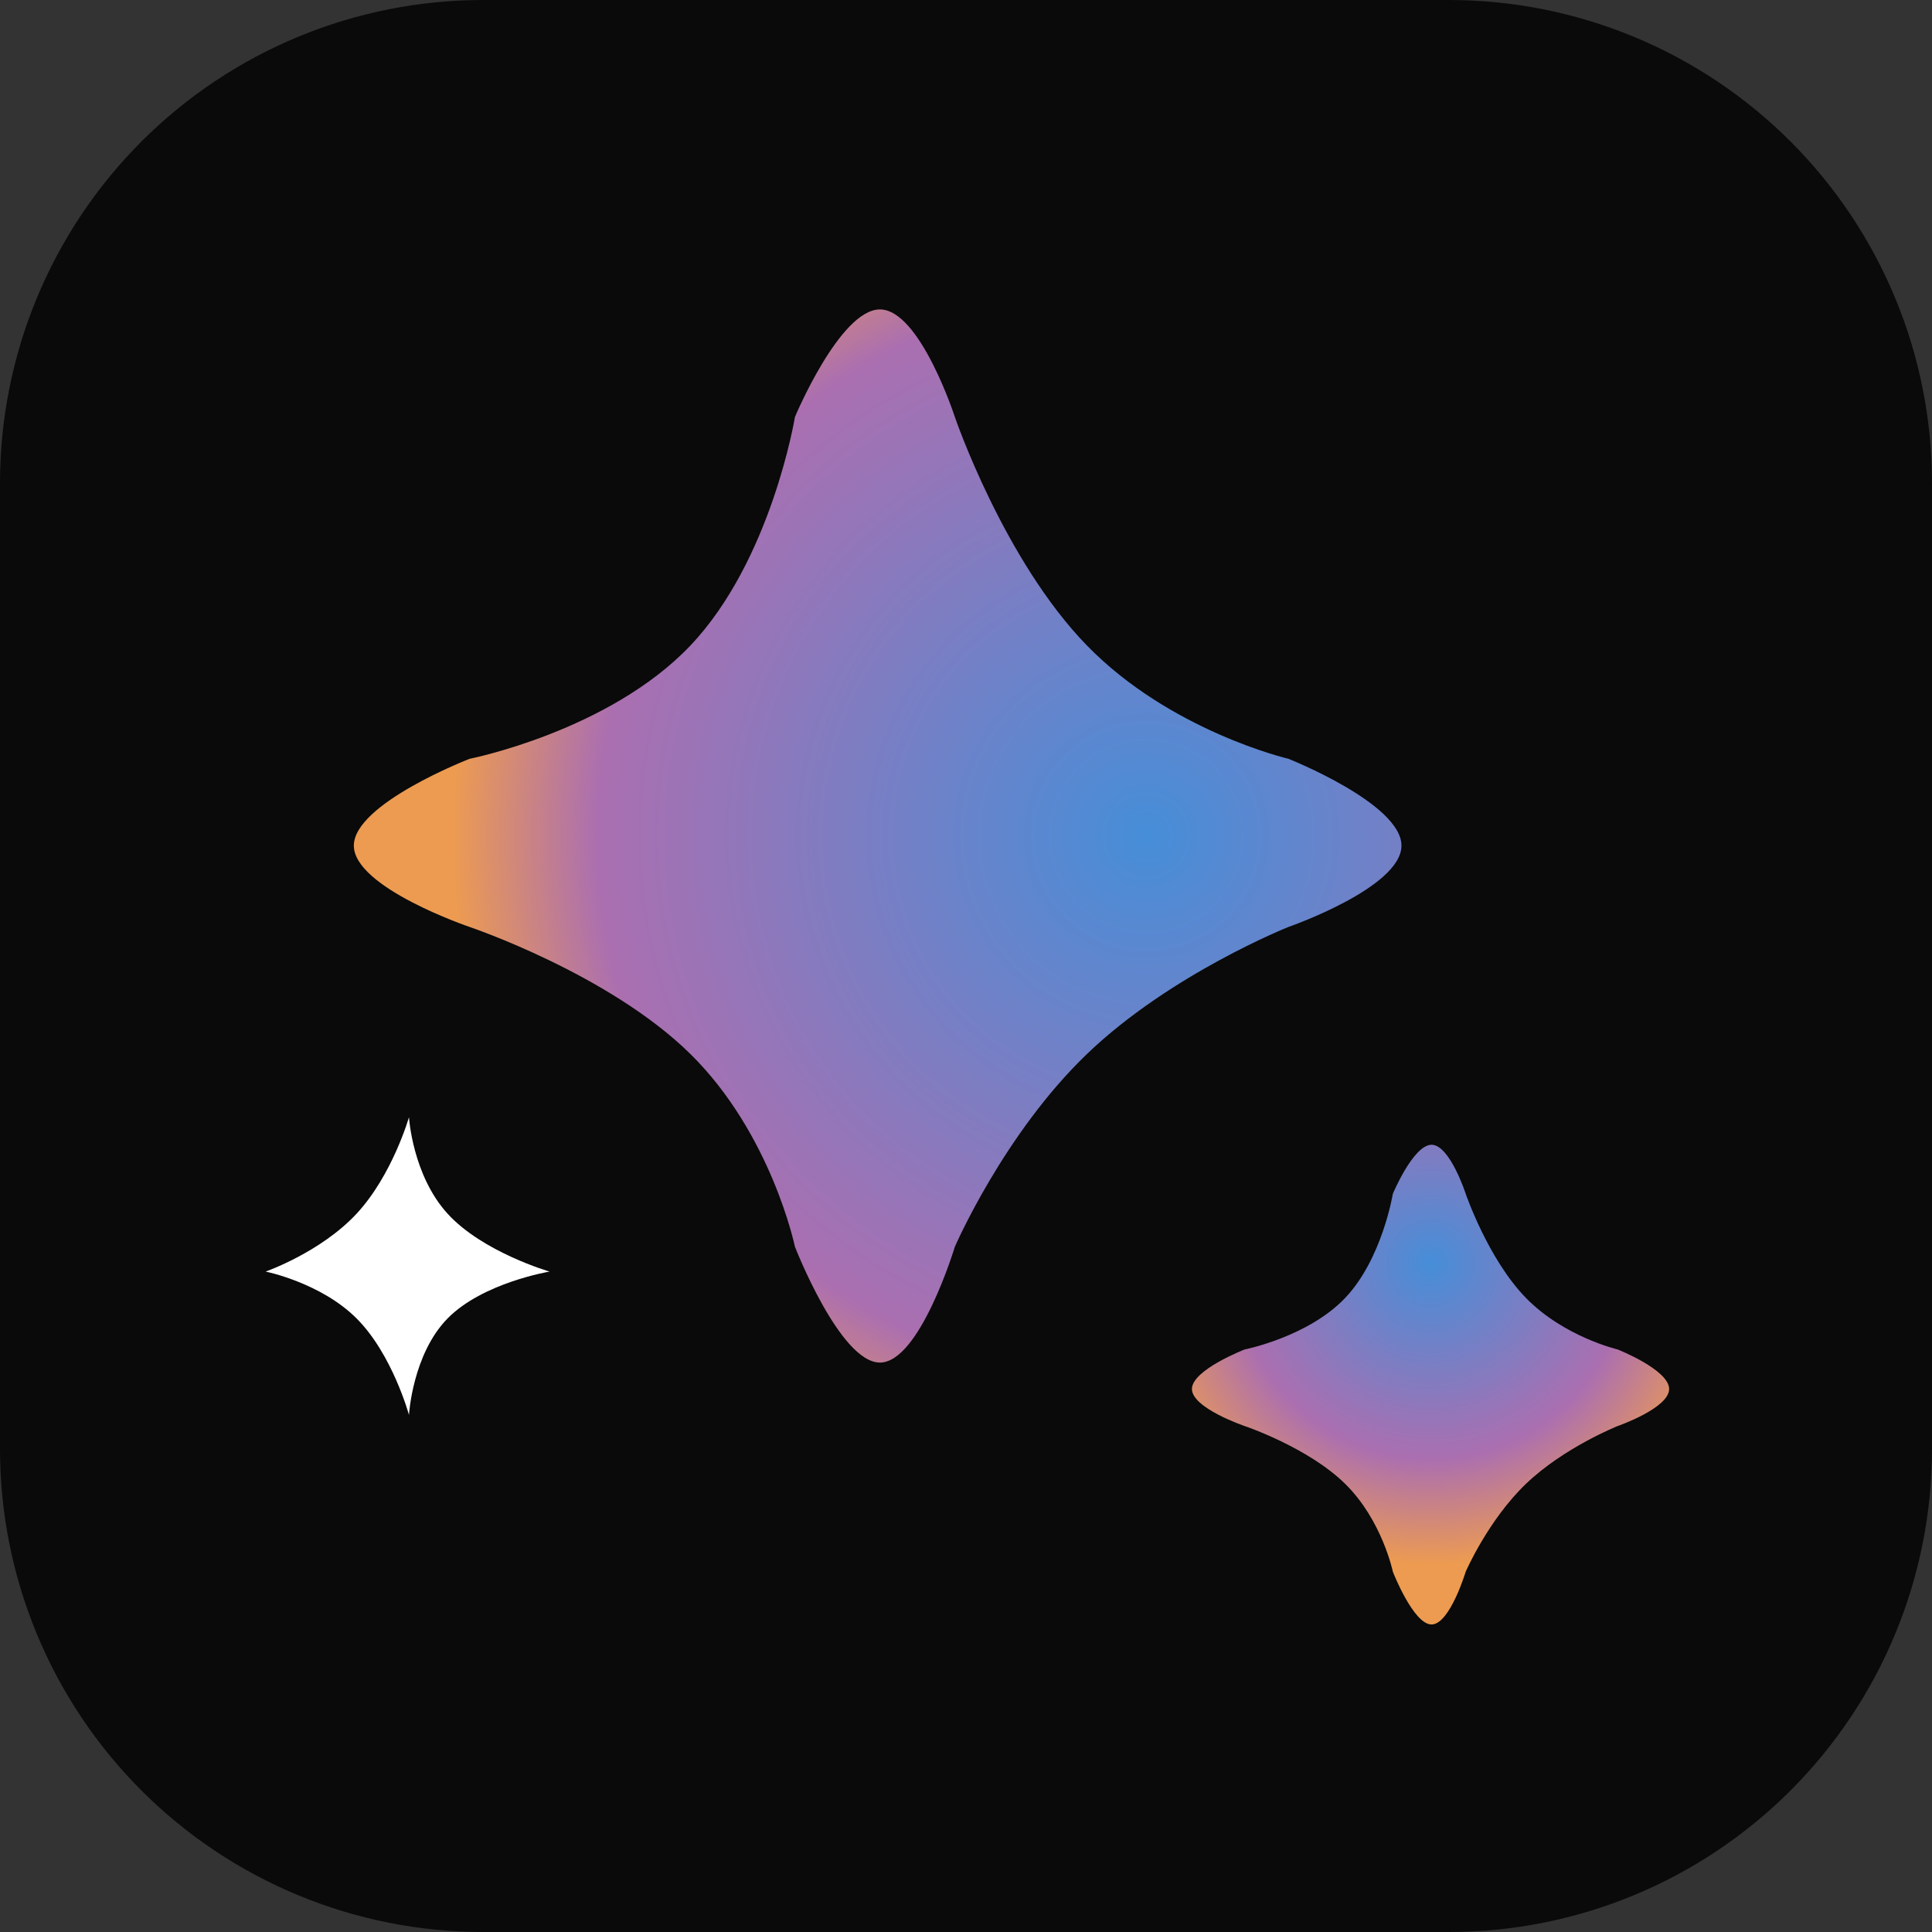 <?xml version="1.0" encoding="utf-8"?>
<svg width="1024px" height="1024px" viewBox="0 0 1024 1024" version="1.1" xmlns:xlink="http://www.w3.org/1999/xlink" xmlns="http://www.w3.org/2000/svg">
  <rect x="0" y="0" width="1024" height="1024" fill="#333333" stroke="none"/>
  <defs>
    <radialGradient gradientUnits="objectBoundingBox" cx="75.526%" cy="50%" fx="75.526%" fy="50%" r="65.79%" gradientTransform="translate(0.755,0.5),scale(1,0.995),rotate(180),translate(-0.755,-0.5)" id="gradient_1">
      <stop offset="0%" stop-color="#468ED8" />
      <stop offset="79.22%" stop-color="#AB6FB0" />
      <stop offset="100%" stop-color="#ED9B51" />
    </radialGradient>
    <radialGradient gradientUnits="objectBoundingBox" cx="50%" cy="24.713%" fx="50%" fy="24.713%" r="63.145%" gradientTransform="translate(0.5,0.247),scale(1,0.995),rotate(161.876),translate(-0.5,-0.247)" id="gradient_2">
      <stop offset="0%" stop-color="#468ED8" />
      <stop offset="65.169%" stop-color="#AB6FB0" />
      <stop offset="100%" stop-color="#ED9B51" />
    </radialGradient>
    <path d="M0 0L1024 0L1024 1024L0 1024L0 0Z" id="path_1" />
    <clipPath id="clip_1">
      <use xlink:href="#path_1" />
    </clipPath>
  </defs>
  <g id="gemini" clip-path="url(#clip_1)">
    <path d="M0 0L1024 0L1024 1024L0 1024L0 0Z" id="gemini" fill="none" fill-rule="evenodd" stroke="none" />
    <g id="App-Icon--Apple--Files-">
      <path d="M255.999 0L768.001 0Q774.285 0 780.562 0.308Q786.839 0.617 793.093 1.233Q799.347 1.849 805.564 2.771Q811.78 3.693 817.944 4.919Q824.108 6.145 830.204 7.672Q836.3 9.199 842.314 11.023Q848.327 12.848 854.244 14.965Q860.161 17.082 865.968 19.487Q871.774 21.892 877.455 24.579Q883.136 27.266 888.678 30.228Q894.22 33.191 899.611 36.421Q905.001 39.652 910.226 43.144Q915.452 46.635 920.499 50.379Q925.547 54.122 930.405 58.109Q935.263 62.096 939.919 66.316Q944.576 70.537 949.02 74.98Q953.463 79.424 957.684 84.081Q961.904 88.737 965.891 93.595Q969.878 98.453 973.621 103.501Q977.365 108.548 980.856 113.774Q984.348 118.999 987.579 124.389Q990.809 129.78 993.772 135.322Q996.734 140.864 999.421 146.545Q1002.11 152.226 1004.51 158.032Q1006.92 163.838 1009.04 169.756Q1011.15 175.673 1012.98 181.686Q1014.8 187.7 1016.33 193.796Q1017.85 199.892 1019.08 206.056Q1020.31 212.22 1021.23 218.436Q1022.15 224.653 1022.77 230.907Q1023.38 237.161 1023.69 243.438Q1024 249.715 1024 255.999L1024 768.001Q1024 774.285 1023.69 780.562Q1023.38 786.839 1022.77 793.093Q1022.15 799.347 1021.23 805.564Q1020.31 811.78 1019.08 817.944Q1017.85 824.108 1016.33 830.204Q1014.8 836.3 1012.98 842.314Q1011.15 848.327 1009.04 854.244Q1006.92 860.161 1004.51 865.968Q1002.11 871.774 999.421 877.455Q996.734 883.136 993.772 888.678Q990.809 894.22 987.579 899.611Q984.348 905.001 980.856 910.226Q977.365 915.452 973.621 920.499Q969.878 925.547 965.891 930.405Q961.904 935.263 957.684 939.919Q953.463 944.576 949.02 949.02Q944.576 953.463 939.919 957.684Q935.263 961.904 930.405 965.891Q925.547 969.878 920.499 973.621Q915.452 977.365 910.226 980.856Q905.001 984.348 899.611 987.579Q894.22 990.809 888.678 993.772Q883.136 996.734 877.455 999.421Q871.774 1002.11 865.968 1004.51Q860.161 1006.92 854.244 1009.04Q848.327 1011.15 842.314 1012.98Q836.3 1014.8 830.204 1016.33Q824.108 1017.85 817.944 1019.08Q811.78 1020.31 805.564 1021.23Q799.347 1022.15 793.093 1022.77Q786.839 1023.38 780.562 1023.69Q774.285 1024 768.001 1024L255.999 1024Q249.715 1024 243.438 1023.69Q237.161 1023.38 230.907 1022.77Q224.653 1022.15 218.436 1021.23Q212.22 1020.31 206.056 1019.08Q199.892 1017.85 193.796 1016.33Q187.7 1014.8 181.686 1012.98Q175.673 1011.15 169.756 1009.04Q163.838 1006.92 158.032 1004.51Q152.226 1002.11 146.545 999.421Q140.864 996.734 135.322 993.772Q129.78 990.809 124.389 987.579Q118.999 984.348 113.774 980.856Q108.548 977.365 103.501 973.621Q98.453 969.878 93.595 965.891Q88.737 961.904 84.081 957.684Q79.424 953.463 74.98 949.02Q70.537 944.576 66.316 939.919Q62.096 935.263 58.109 930.405Q54.122 925.547 50.379 920.499Q46.635 915.452 43.144 910.226Q39.652 905.001 36.421 899.611Q33.191 894.22 30.228 888.678Q27.266 883.136 24.579 877.455Q21.892 871.774 19.487 865.968Q17.082 860.161 14.965 854.244Q12.848 848.327 11.023 842.314Q9.199 836.3 7.672 830.204Q6.145 824.108 4.919 817.944Q3.693 811.78 2.771 805.564Q1.849 799.347 1.233 793.093Q0.617 786.839 0.308 780.562Q0 774.285 0 768.001L0 255.999Q0 249.715 0.308 243.438Q0.617 237.161 1.233 230.907Q1.849 224.653 2.771 218.436Q3.693 212.22 4.919 206.056Q6.145 199.892 7.672 193.796Q9.199 187.7 11.023 181.686Q12.848 175.673 14.965 169.756Q17.082 163.838 19.487 158.032Q21.892 152.226 24.579 146.545Q27.266 140.864 30.228 135.322Q33.191 129.78 36.421 124.389Q39.652 118.999 43.144 113.774Q46.635 108.548 50.379 103.501Q54.122 98.453 58.109 93.595Q62.096 88.737 66.316 84.081Q70.537 79.424 74.98 74.98Q79.424 70.537 84.081 66.316Q88.737 62.096 93.595 58.109Q98.453 54.122 103.501 50.379Q108.548 46.635 113.774 43.144Q118.999 39.652 124.389 36.421Q129.78 33.191 135.322 30.228Q140.864 27.266 146.545 24.579Q152.226 21.892 158.032 19.487Q163.838 17.082 169.756 14.965Q175.673 12.848 181.686 11.023Q187.7 9.199 193.796 7.672Q199.892 6.145 206.056 4.919Q212.22 3.693 218.436 2.771Q224.653 1.849 230.907 1.233Q237.161 0.617 243.438 0.308Q249.715 0 255.999 0Z" id="Origin-Color" fill="#0A0A0A" fill-rule="evenodd" stroke="none" />
      <g id="gemini_icon" transform="translate(140.783 164)">
        <path d="M75.983 428.136C75.983 428.136 67.216 458.822 48.22 479.279C29.224 499.736 0 509.964 0 509.964C0 509.964 29.224 515.809 48.22 534.805C67.216 553.801 75.983 585.948 75.983 585.948C75.983 585.948 77.81 553.801 96.44 534.805C115.071 515.809 150.505 509.964 150.505 509.964C150.505 509.964 115.071 499.736 96.44 479.279C77.81 458.822 75.983 428.136 75.983 428.136Z" id="向量-2" fill="#FFFFFF" fill-rule="evenodd" stroke="none" />
        <path d="M280.553 56.987C280.553 56.987 304.408 0 325.596 0C346.783 0 365.304 56.987 365.304 56.987C365.304 56.987 391.241 132.971 435.442 178.268C479.644 223.566 542.111 238.178 542.111 238.178C542.111 238.178 602.021 261.914 602.021 284.198C602.021 306.482 542.111 327.313 542.111 327.313C542.111 327.313 479.644 352.153 435.442 394.528C391.24 436.904 365.304 496.814 365.304 496.814C365.304 496.814 346.783 558.185 325.596 558.185C304.408 558.185 280.553 496.814 280.553 496.814C280.553 496.814 268.133 436.904 225.027 394.528C181.921 352.153 108.13 327.313 108.13 327.313C108.13 327.313 46.759 306.482 46.759 284.198C46.759 261.914 108.13 238.178 108.13 238.178C108.13 238.178 181.921 223.566 225.027 178.268C268.133 132.971 280.553 56.987 280.553 56.987Z" id="向量" fill="url(#gradient_1)" fill-rule="evenodd" stroke="none" />
        <path d="M597.461 468.706C597.461 468.706 608.327 442.748 617.978 442.748C627.629 442.748 636.065 468.706 636.065 468.706C636.065 468.706 647.879 503.316 668.013 523.949C688.146 544.582 716.6 551.238 716.6 551.238C716.6 551.238 743.889 562.05 743.889 572.2C743.889 582.35 716.6 591.838 716.6 591.838C716.6 591.838 688.147 603.153 668.013 622.455C647.879 641.757 636.065 669.046 636.065 669.046C636.065 669.046 627.629 697 617.978 697C608.327 697 597.461 669.046 597.461 669.046C597.461 669.046 591.804 641.757 572.169 622.455C552.535 603.153 518.923 591.838 518.923 591.838C518.923 591.838 490.968 582.35 490.968 572.2C490.968 562.05 518.923 551.238 518.923 551.238C518.923 551.238 552.535 544.582 572.169 523.949C591.804 503.316 597.461 468.706 597.461 468.706Z" id="向量-3" fill="url(#gradient_2)" fill-rule="evenodd" stroke="none" />
      </g>
    </g>
  </g>
</svg>